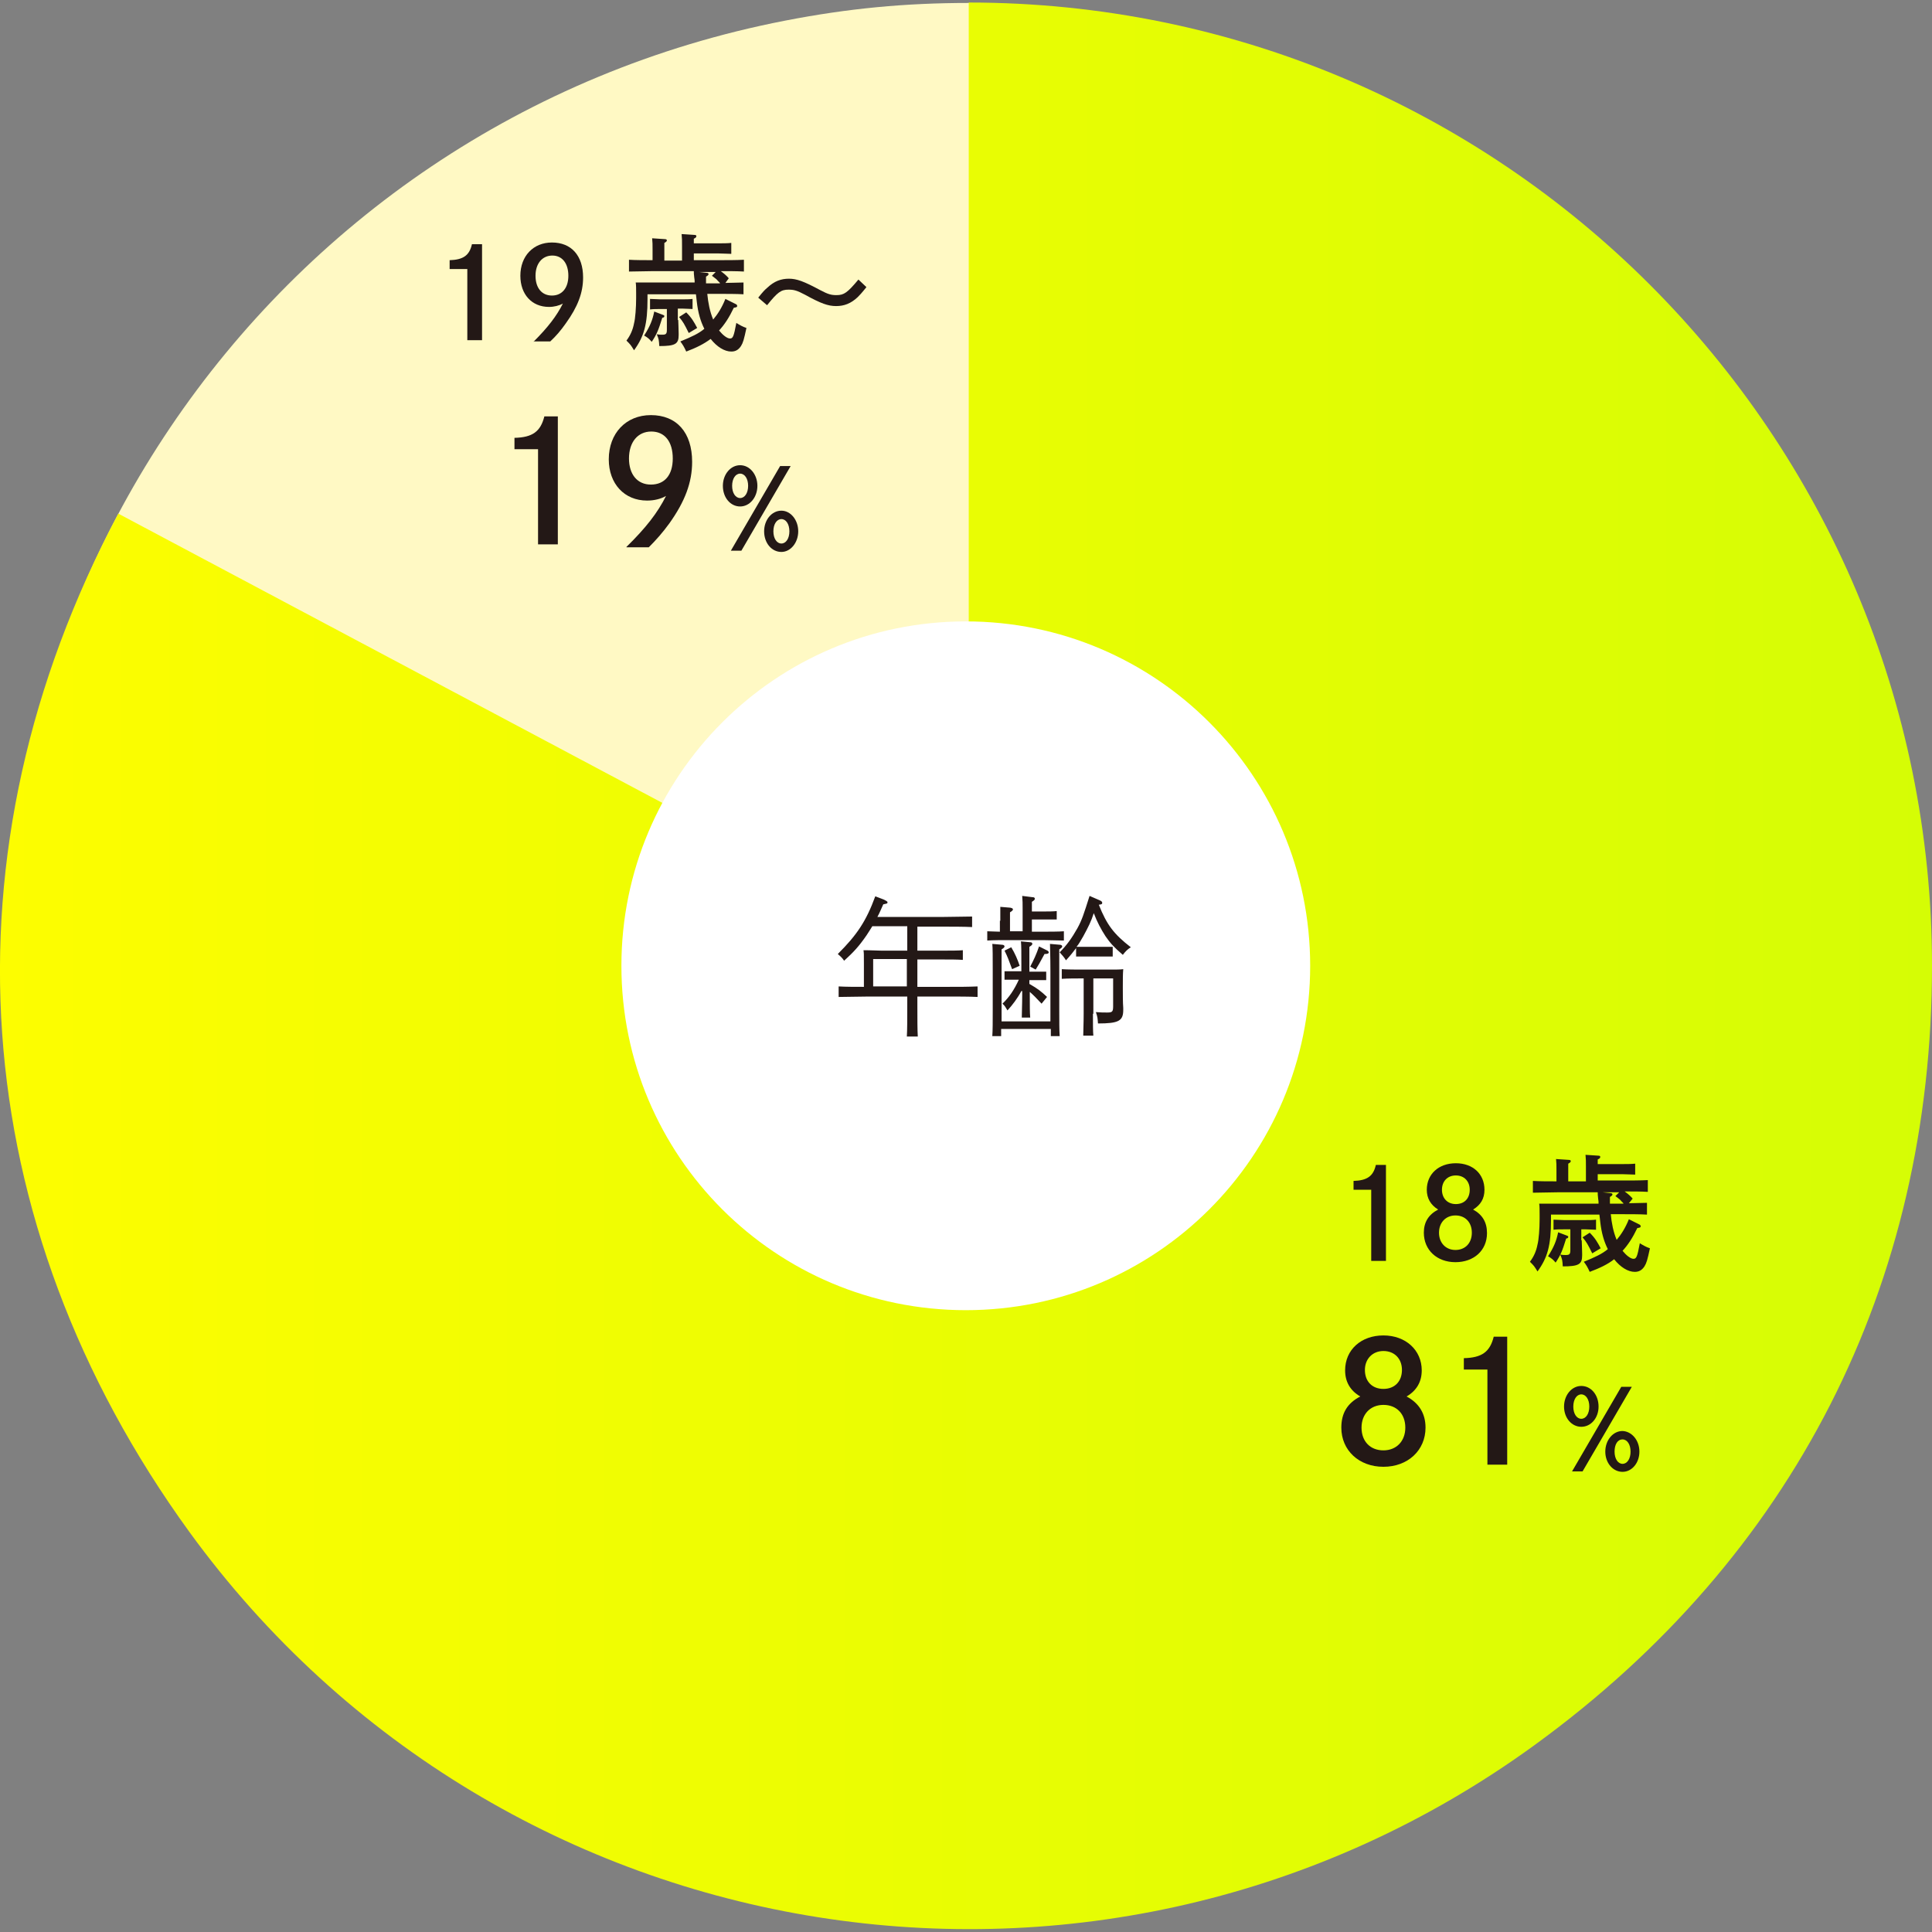 <?xml version="1.0" encoding="utf-8"?>
<!-- Generator: Adobe Illustrator 29.4.0, SVG Export Plug-In . SVG Version: 9.03 Build 0)  -->
<svg version="1.0" xmlns="http://www.w3.org/2000/svg" xmlns:xlink="http://www.w3.org/1999/xlink" x="0px" y="0px"
	 viewBox="0 0 458.9 458.9" enable-background="new 0 0 458.9 458.9" xml:space="preserve">
<rect x="0" y="0" width="458.9" height="458.9" fill="#808080" stroke="none"/>
<g id="レイヤー_1">
	<g>
		<g>
			<path fill="#FFF9C4" d="M230.1,229.4L5.6,273.1C-18.6,149.1,62.4,29,186.5,4.9c14.9-2.9,28.5-4.2,43.7-4.2V229.4z"/>
			<linearGradient id="SVGID_1_" gradientUnits="userSpaceOnUse" x1="0" y1="229.433" x2="458.87" y2="229.433">
				<stop  offset="0" style="stop-color:#FDFD00"/>
				<stop  offset="1" style="stop-color:#D5FD05"/>
			</linearGradient>
			<path fill="url(#SVGID_1_)" d="M458.9,229.4c0-126.3-102.4-228.8-228.8-228.8v228.8L28.1,122C-14.6,202.3-8.4,290.3,45,363.9
				c74.3,102.2,217.3,124.9,319.5,50.6C425.9,369.9,458.9,305.2,458.9,229.4"/>
		</g>
		<g>
			<g>
				<path fill="#FFFFFF" d="M311.2,229.4c0,45.2-36.6,81.8-81.8,81.8c-45.2,0-81.8-36.6-81.8-81.8c0-45.1,36.6-81.8,81.8-81.8
					C274.6,147.6,311.2,184.3,311.2,229.4"/>
			</g>
			<g>
				<path fill="#231816" d="M321.5,280.5c3.2-0.1,4.7-1.1,5.3-3.8h2.4v22.8h-3.5v-16.9h-4.2V280.5z"/>
				<path fill="#231816" d="M338.9,282.6c0-3.7,2.8-6.3,6.9-6.3s6.8,2.6,6.8,6.3c0,2.1-0.9,3.6-2.7,4.7c2.2,1.2,3.3,3,3.3,5.6
					c0,4.1-3.1,6.9-7.5,6.9c-4.4,0-7.5-2.9-7.5-7c0-2.5,1.1-4.3,3.4-5.5C339.8,286.2,338.9,284.6,338.9,282.6z M341.8,292.8
					c0,2.4,1.6,4.1,3.9,4.1c2.3,0,3.9-1.6,3.9-4.1c0-2.5-1.6-4.1-3.9-4.1S341.8,290.4,341.8,292.8z M342.5,282.6
					c0,2,1.3,3.4,3.3,3.4c2,0,3.3-1.3,3.3-3.4c0-2-1.3-3.4-3.3-3.4S342.5,280.6,342.5,282.6z"/>
				<path fill="#231816" d="M386.9,285.8c1.5,0,3.1-0.1,4.3-0.1v2.8c-1.5-0.1-4.3-0.1-5.9-0.1h-2.7c0.2,2.1,0.6,4.2,1.4,6.1
					c1.1-1.3,2.1-2.9,2.9-4.9l2.4,1.2c0.3,0.1,0.4,0.3,0.4,0.5c0,0.2-0.1,0.3-0.8,0.4c-1.1,2.3-2.2,4-3.5,5.4
					c0.9,1.1,1.9,1.9,2.6,1.9c0.7,0,0.9-0.5,1.5-3.7c0.8,0.5,1.5,0.9,2.4,1.2c-0.6,2.8-0.8,3.5-1.3,4.3c-0.6,0.9-1.3,1.3-2.3,1.3
					c-1.6,0-3.4-1.1-4.9-3c-1.5,1.2-3.4,2.1-5.8,3c-0.5-1.1-0.8-1.6-1.4-2.4c2.7-1.1,4.4-1.9,5.7-3c-0.9-1.8-1.5-3.8-1.8-6.5
					c-0.1-0.7-0.1-1.1-0.2-1.7h-11.5v1.3c0,6-0.8,8.9-3.2,12.2c-0.8-1.3-0.8-1.3-1.8-2.3c0.9-1.2,1.5-2.5,1.8-4.1
					c0.3-1.1,0.5-3.8,0.5-6v-1.1c0-0.9,0-2.1-0.1-2.6c1,0,2,0,3.3,0h10.8c0-0.4,0-0.7-0.1-1.2c-0.1-0.8-0.1-1.1-0.1-1.5H370
					c-1.6,0-4.3,0.1-5.9,0.1v-2.8c1.5,0.1,3.9,0.1,5.6,0.1V278c0-1.3,0-1.7-0.1-2.7l3,0.2c0.3,0,0.5,0.1,0.5,0.3
					c0,0.2-0.2,0.4-0.6,0.6v4.2h4.2v-3.5c0-1.4,0-1.7-0.1-2.8l3,0.2c0.4,0,0.5,0.1,0.5,0.3s-0.1,0.4-0.6,0.6v1.1h5.9
					c0.9,0,2.1,0,3-0.1v2.6c-0.8,0-2.1-0.1-3-0.1h-5.9v1.5h5.9c1.9,0,4.4,0,6-0.1v2.8c-1.5-0.1-3.8-0.1-5.5-0.1
					c0.8,0.6,1.3,1,1.9,1.7L386.9,285.8z M372.2,293.5c0.2,0.1,0.3,0.1,0.3,0.3c0,0.1-0.1,0.3-0.2,0.3l-0.3,0.1
					c-0.9,2.9-1.3,3.9-2.5,5.7c-0.5-0.6-0.9-1-1.8-1.5c1.4-2.2,2-3.7,2.4-5.7L372.2,293.5z M375.7,294.6c0,0.5,0.1,2.1,0.1,3.2v0.4
					c0,2.1-0.8,2.6-4.6,2.6c-0.1-1.5-0.1-1.6-0.6-2.8c0.6,0.1,0.9,0.1,1.3,0.1c0.9,0,1.1-0.2,1.1-1.2V292h-1.6c-0.8,0-1.7,0-2.4,0.1
					v-2.4c0.7,0,1.7,0.1,2.4,0.1h5.3c0.7,0,1.7,0,2.4-0.1v2.4c-0.6,0-1.6-0.1-2.4-0.1h-1.1V294.6z M377.6,292.8
					c1.3,1.3,1.8,2.2,2.6,3.7l-2,1.2c-1.1-2.2-1.3-2.6-2.3-3.8L377.6,292.8z M385.6,285.8c-0.1-0.1-0.3-0.3-0.5-0.5
					c-0.2-0.3-0.6-0.6-1.4-1.2l0.9-0.9h-3.9l1.8,0.2c0.3,0,0.5,0.1,0.5,0.3c0,0.2-0.2,0.4-0.6,0.6c0,0.5,0,1,0,1.6H385.6z"/>
			</g>
			<g>
				<path fill="#231816" d="M319.5,325.5c0-4.9,3.8-8.3,9.1-8.3s9.1,3.5,9.1,8.3c0,2.7-1.2,4.8-3.6,6.2c3,1.6,4.5,4.1,4.5,7.4
					c0,5.4-4.2,9.3-10,9.3c-5.8,0-10-3.9-10-9.3c0-3.4,1.4-5.8,4.5-7.4C320.7,330.3,319.5,328.2,319.5,325.5z M323.4,339.1
					c0,3.3,2.1,5.4,5.2,5.4s5.2-2.2,5.2-5.4c0-3.3-2.1-5.4-5.2-5.4C325.5,333.7,323.4,335.9,323.4,339.1z M324.2,325.4
					c0,2.7,1.7,4.5,4.4,4.5c2.7,0,4.4-1.8,4.4-4.5c0-2.7-1.8-4.5-4.4-4.5C326,320.9,324.2,322.8,324.2,325.4z"/>
				<path fill="#231816" d="M347.7,322.6c4.3-0.1,6.2-1.5,7.1-5.1h3.2v30.4h-4.7v-22.6h-5.6V322.6z"/>
			</g>
			<g>
				<path fill="#231816" d="M379.7,334.1c0,2.7-1.8,4.8-4.1,4.8s-4.1-2.1-4.1-4.8c0-2.7,1.8-4.9,4.1-4.9S379.7,331.3,379.7,334.1z
					 M387.6,329.4l-11.7,20.1h-2.5l11.7-20.1H387.6z M373.7,334.1c0,1.7,0.8,2.9,1.9,2.9s1.9-1.2,1.9-2.9c0-1.7-0.8-2.9-1.9-2.9
					S373.7,332.4,373.7,334.1z M389.4,344.8c0,2.7-1.8,4.8-4,4.8c-2.3,0-4.1-2.1-4.1-4.8c0-2.7,1.8-4.9,4.1-4.9
					C387.6,340,389.4,342.1,389.4,344.8z M383.5,344.8c0,1.7,0.8,2.9,1.9,2.9c1.1,0,1.9-1.2,1.9-2.9c0-1.7-0.8-2.9-1.9-2.9
					C384.2,341.9,383.5,343.1,383.5,344.8z"/>
			</g>
			<g>
				<path fill="#231816" d="M106.8,61.8c3.2-0.1,4.7-1.1,5.3-3.8h2.4v22.8H111V63.9h-4.2V61.8z"/>
				<path fill="#231816" d="M126.7,81.2c3.4-3.4,5.5-6.1,7-9.1c-0.9,0.5-2.1,0.8-3.3,0.8c-4.1,0-6.8-3-6.8-7.4
					c0-4.7,3.1-7.9,7.5-7.9c4.6,0,7.4,3.1,7.4,8.3c0,3.7-1.3,7-4.1,10.9c-1.2,1.7-2.3,3-3.7,4.3H126.7z M127.2,65.5
					c0,2.9,1.5,4.7,3.9,4.7c2.4,0,3.9-1.8,3.9-4.7c0-3-1.5-4.8-3.8-4.8C128.8,60.7,127.2,62.6,127.2,65.5z"/>
				<path fill="#231816" d="M172.3,67.2c1.5,0,3.1-0.1,4.3-0.1v2.8c-1.5-0.1-4.3-0.1-5.9-0.1h-2.7c0.2,2.1,0.6,4.2,1.4,6.1
					c1.1-1.3,2.1-2.9,2.9-4.9l2.4,1.2c0.3,0.1,0.4,0.3,0.4,0.5c0,0.2-0.1,0.3-0.8,0.4c-1.1,2.3-2.2,4-3.5,5.4
					c0.9,1.1,1.9,1.9,2.6,1.9c0.7,0,0.9-0.5,1.5-3.7c0.8,0.5,1.5,0.9,2.4,1.2c-0.6,2.8-0.8,3.5-1.3,4.3c-0.6,0.9-1.3,1.3-2.3,1.3
					c-1.6,0-3.4-1.1-4.9-3c-1.6,1.2-3.4,2.1-5.8,3c-0.5-1.1-0.8-1.6-1.4-2.4c2.7-1.1,4.4-1.9,5.7-3c-0.9-1.8-1.5-3.8-1.8-6.5
					c-0.1-0.7-0.1-1.1-0.2-1.7h-11.5V71c0,6-0.8,8.9-3.2,12.2c-0.8-1.3-0.8-1.3-1.8-2.3c0.9-1.2,1.5-2.5,1.8-4.1
					c0.3-1.1,0.5-3.8,0.5-6v-1.1c0-0.9,0-2.1-0.1-2.6c1,0,2,0,3.3,0H165c0-0.4,0-0.7-0.1-1.2c-0.1-0.8-0.1-1.1-0.1-1.5h-9.5
					c-1.6,0-4.3,0.1-5.9,0.1v-2.8c1.5,0.1,3.9,0.1,5.6,0.1v-2.5c0-1.3,0-1.7-0.1-2.7l3,0.2c0.3,0,0.5,0.1,0.5,0.3
					c0,0.2-0.2,0.4-0.6,0.6v4.2h4.2v-3.5c0-1.4,0-1.7-0.1-2.8l3,0.2c0.4,0,0.5,0.1,0.5,0.3c0,0.2-0.1,0.4-0.6,0.6v1.1h5.9
					c0.9,0,2.1,0,3-0.1v2.6c-0.8,0-2.1-0.1-3-0.1h-5.9v1.6h5.9c1.9,0,4.4,0,6-0.1v2.8c-1.5-0.1-3.8-0.1-5.5-0.1
					c0.8,0.6,1.3,1,1.9,1.7L172.3,67.2z M157.5,74.8c0.2,0.1,0.3,0.1,0.3,0.3c0,0.1-0.1,0.3-0.2,0.3l-0.3,0.1
					c-0.9,2.9-1.3,3.9-2.5,5.7c-0.5-0.6-0.9-1-1.8-1.5c1.4-2.2,2-3.7,2.4-5.7L157.5,74.8z M161.1,76c0,0.5,0.1,2.1,0.1,3.2v0.4
					c0,2.1-0.8,2.6-4.6,2.6c-0.1-1.5-0.1-1.6-0.6-2.8c0.6,0.1,0.9,0.1,1.3,0.1c0.9,0,1.1-0.2,1.1-1.2v-4.9h-1.6
					c-0.8,0-1.7,0-2.4,0.1V71c0.7,0,1.7,0.1,2.4,0.1h5.3c0.7,0,1.7,0,2.4-0.1v2.4c-0.6,0-1.6-0.1-2.4-0.1h-1.1V76z M163,74.2
					c1.3,1.3,1.8,2.2,2.6,3.7l-2,1.2c-1.1-2.2-1.3-2.6-2.3-3.8L163,74.2z M171,67.2c-0.1-0.1-0.3-0.3-0.5-0.5
					c-0.2-0.3-0.6-0.6-1.4-1.2l0.9-0.9H166l1.8,0.2c0.3,0,0.5,0.1,0.5,0.3s-0.2,0.4-0.6,0.6c0,0.5,0,1,0,1.6H171z"/>
				<path fill="#231816" d="M205.8,68.2c-1.2,1.5-1.6,1.9-2.1,2.4c-1.6,1.5-3.2,2.1-5.1,2.1c-1.9,0-3.6-0.6-7.4-2.7
					c-1.9-1-2.6-1.2-3.9-1.2c-1.8,0-2.6,0.6-5.1,3.7l-2.1-1.8c1.2-1.5,1.6-1.9,2.2-2.4c1.6-1.5,3.2-2.1,5.1-2.1
					c1.8,0,3.5,0.6,7.4,2.7c1.9,1,2.6,1.2,3.9,1.2c1.8,0,2.6-0.6,5.2-3.7L205.8,68.2z"/>
			</g>
			<g>
				<path fill="#231816" d="M122.2,104c4.3-0.1,6.2-1.5,7.1-5.1h3.2v30.4h-4.7v-22.6h-5.6V104z"/>
				<path fill="#231816" d="M148.8,129.9c4.6-4.5,7.4-8.1,9.4-12.1c-1.2,0.7-2.8,1.1-4.5,1.1c-5.4,0-9.1-4-9.1-9.8
					c0-6.2,4.1-10.5,10-10.5c6.1,0,9.8,4.1,9.8,11.1c0,4.9-1.7,9.4-5.4,14.6c-1.6,2.2-3.1,3.9-4.9,5.7H148.8z M149.4,108.9
					c0,3.8,2,6.2,5.2,6.2c3.3,0,5.2-2.3,5.2-6.2c0-4-1.9-6.4-5.1-6.4C151.5,102.5,149.4,105,149.4,108.9z"/>
			</g>
			<g>
				<path fill="#231816" d="M179.9,115.4c0,2.7-1.8,4.9-4.1,4.9s-4.1-2.1-4.1-4.9c0-2.7,1.8-4.9,4.1-4.9S179.9,112.7,179.9,115.4z
					 M187.8,110.7l-11.7,20.1h-2.5l11.7-20.1H187.8z M173.9,115.4c0,1.7,0.8,2.9,1.9,2.9s1.9-1.2,1.9-2.9c0-1.7-0.8-2.9-1.9-2.9
					S173.9,113.7,173.9,115.4z M189.6,126.2c0,2.7-1.8,4.9-4,4.9c-2.3,0-4.1-2.1-4.1-4.9c0-2.7,1.8-4.9,4.1-4.9
					C187.8,121.3,189.6,123.5,189.6,126.2z M183.7,126.2c0,1.7,0.8,2.9,1.9,2.9c1.1,0,1.9-1.2,1.9-2.9c0-1.7-0.8-2.9-1.9-2.9
					C184.5,123.3,183.7,124.5,183.7,126.2z"/>
			</g>
			<g>
				<path fill="#231816" d="M215.4,220h-8.2c-0.4,0.7-0.9,1.4-1.4,2.2c-1.8,2.6-3,3.9-5.3,6c-0.4-0.6-0.7-0.9-1.5-1.6
					c4.5-4.5,6.7-7.7,8.9-13.7l2.1,0.8c0.5,0.3,0.8,0.4,0.8,0.6c0,0.3,0,0.3-1,0.5c-0.5,1.1-0.9,2.1-1.4,3h15.4
					c2.1,0,5.3-0.1,7.1-0.1v2.5c-1.9-0.1-5-0.1-7.1-0.1h-5.9v5.7h6.5c1.3,0,3.3,0,4.3-0.1v2.3c-1.1-0.1-3.1-0.1-4.3-0.1h-6.5v6.5
					h7.2c2.9,0,4.7,0,7.1-0.1v2.5c-1.9-0.1-4.9-0.1-7.1-0.1h-7.2v2.2c0,3.3,0,5.7,0.1,7.3h-2.6c0.1-1.6,0.1-4,0.1-7.3v-2.2h-9.2
					c-2,0-5.2,0.1-7.1,0.1v-2.5c1.6,0.1,4.1,0.1,6,0.1v-5.5c0-2.5,0-2.5-0.1-3.2c1,0,1,0,4.2,0.1h6.2V220z M207.4,227.8v6.5h8v-6.5
					H207.4z"/>
				<path fill="#231816" d="M237.6,218.7c0-1.6,0-2.1,0-3.3l2.4,0.2c0.4,0.1,0.6,0.2,0.6,0.4s-0.2,0.4-0.7,0.7c0,0.8,0,0.9,0,2v2.5
					h3v-5.1c0-1.6,0-2.1-0.1-3.3l2.4,0.3c0.4,0,0.6,0.1,0.6,0.4c0,0.2-0.2,0.4-0.7,0.7v2.3h3c0.8,0,2.1,0,2.9-0.1v2
					c-0.8,0-1.9,0-2.9,0h-3v2.9h2.6c1.4,0,3.8,0,5-0.1v2.2c-1.3,0-3.6-0.1-5-0.1h-8.2c-1.5,0-3.5,0-5,0.1v-2.2c0.8,0,1.9,0.1,3,0.1
					V218.7z M237.8,244.4v1.7h-2.1c0.1-1.4,0.1-3.4,0.1-6.3v-9.2c0-3.5,0-5.4-0.1-6.4l2.3,0.2c0.4,0,0.6,0.2,0.6,0.4
					c0,0.2-0.2,0.4-0.7,0.7c0,0.6,0,0.6,0,5.1v12h11.6v-12c0-3.5-0.1-5.4-0.1-6.4l2.3,0.2c0.4,0,0.6,0.2,0.6,0.4
					c0,0.2-0.2,0.4-0.7,0.7c0,0.6,0,0.6,0,5.1v9.2c0,2.7,0,5,0.1,6.3h-2.1v-1.7H237.8z M242.6,235.4c-0.9,1.7-2.1,3.3-3.3,4.6
					c-0.5-0.8-0.6-1.1-1.2-1.6c1.6-1.5,2.8-3.3,3.9-5.7h-1.3c-0.7,0-1.6,0-2.1,0v-2c0.5,0,1.4,0,2.1,0h1.9V229c0-2.8,0-4.4-0.1-5.4
					l2.1,0.2c0.4,0,0.6,0.1,0.6,0.4c0,0.2-0.2,0.4-0.7,0.7l0,4.1v1.8h1.9c0.7,0,1.6,0,2.1,0v2c-0.5,0-1.5,0-2.1,0h-1.9v0.9
					c2.1,1.2,2.8,1.8,4.2,3.1l-1.3,1.6c-1.3-1.4-1.9-2-2.8-2.8v0.8c0,2.4,0,4.2,0.1,5.3h-2c0-1.3,0.1-3,0.1-5.3V235.4z M240.2,225
					c0.9,1.5,1.5,2.9,2,4.4l-1.8,0.8c-0.8-2.2-1.1-3-1.8-4.4L240.2,225z M244.7,229.6c0.8-1.5,1.5-3,2.1-4.8l2,1
					c0.2,0.1,0.3,0.3,0.3,0.4c0,0.3-0.3,0.4-1,0.4c-1.2,2.2-1.4,2.6-2.1,3.7L244.7,229.6z M261.1,213.8c0.5,0.2,0.7,0.4,0.7,0.6
					c0,0.3,0,0.4-0.8,0.5c1.9,4.8,3.6,7,7.6,10.1c-0.8,0.5-1.2,0.9-1.9,1.8c-2.1-1.8-3-2.8-4.1-4.4c-1.1-1.7-2-3.4-2.8-5.5
					c-0.6,1.9-1.3,3.3-2.5,5.5c-0.6,1-1,1.8-1.6,2.5h8.6v2.3c-0.3,0-1,0-1.4,0h-5.9c-0.4,0-1.1,0-1.4,0v-2c-0.6,0.8-1.3,1.7-2.4,2.9
					c-0.5-0.8-0.8-1.1-1.5-1.9c1.7-1.7,2.9-3.4,4.2-5.7c1.1-2,1.5-3.3,2.9-7.7L261.1,213.8z M259.6,240.8c0,2.3,0,4.2,0.1,5.2h-2.4
					c0-1.3,0.1-2.9,0.1-5.2v-8.4h-0.2c-1.4,0-3.7,0-5,0.1v-2.3c1.4,0.1,3.4,0.1,5,0.1h7c1.1,0,1.8,0,2.6-0.1
					c-0.1,1.1-0.1,2.6-0.1,4.4c0,1.6,0,3.6,0.1,4.8v0.5c0,2.6-1.1,3.2-6,3.2c-0.1-1.4-0.1-1.5-0.5-2.7c1.1,0.1,1.9,0.1,2.7,0.1
					c1.2,0,1.4-0.2,1.4-1.5v-6.6h-4.7V240.8z"/>
			</g>
		</g>
	</g>
</g>
<g id="レイヤー_2" display="none">
	<g display="inline">
		<g>
			
				<linearGradient id="SVGID_00000119819249566366530350000018181566819410358919_" gradientUnits="userSpaceOnUse" x1="1.680826e-03" y1="229.433" x2="458.868" y2="229.433">
				<stop  offset="0" style="stop-color:#FDFD00"/>
				<stop  offset="1" style="stop-color:#D5FD05"/>
			</linearGradient>
			<path fill="url(#SVGID_00000119819249566366530350000018181566819410358919_)" d="M229.4,458.9c126.7,0,229.4-102.7,229.4-229.4
				C458.9,102.7,356.1,0,229.4,0S0,102.7,0,229.4C0,356.1,102.7,458.9,229.4,458.9"/>
			<path fill="#FFF9C4" d="M229.4,458.9V0C102.7,0,0,102.7,0,229.4C0,356.1,102.7,458.9,229.4,458.9"/>
			<path fill="#FFFFFF" d="M311.2,229.4c0,45.2-36.6,81.8-81.8,81.8c-45.2,0-81.8-36.6-81.8-81.8c0-45.1,36.6-81.8,81.8-81.8
				C274.6,147.6,311.2,184.3,311.2,229.4"/>
		</g>
		<g>
			<path fill="#231816" d="M183.8,229.2v1.9h-2.4c0.1-0.9,0.1-2,0.1-3.8v-9.6c0-1.1,0-2.5-0.1-3.1c1.3,0,2.3,0,3.9,0H202
				c1.6,0,2.7,0,3.9,0c-0.1,0.6-0.1,2-0.1,3.1v8.9c0,1.7,0,2.9,0.1,3.7h-2.4v-1.1h-9.8l1.1,0.3c0.3,0.1,0.5,0.2,0.5,0.5
				c0,0.3-0.1,0.4-0.8,0.6c-0.2,0.9-0.5,1.8-0.7,2.6h11.9l0.6-0.7l2,1.7c0.2,0.2,0.3,0.3,0.3,0.5c0,0.3-0.3,0.5-0.7,0.6l-0.2,0
				c-0.6,4.9-1.4,7.6-2.7,9c-1.3,1.4-2.6,1.7-7.2,1.7c-0.3-1.5-0.3-1.8-0.8-2.9c1.8,0.1,2,0.1,2.8,0.1c2.1,0,3-0.3,3.6-1.2
				c0.9-1.2,1.4-3,1.8-6.5H193c-1,2.4-2.4,4.1-4.7,5.9c-2.8,2.3-5.5,3.5-10.4,4.7c-0.3-0.8-0.6-1.5-1-2.3c4.5-1.1,7.3-2.4,9.8-4.4
				c1.5-1.2,2.6-2.5,3.5-4h-6.6c-1.5,0-3.6,0-5,0.1v-2.5c1.4,0,3.5,0.1,5,0.1h7.7c0.4-1.3,0.8-2.6,1-3.9H183.8z M192.5,216.9h-8.7
				v3.9h8.7V216.9z M183.8,223.1v3.9h8.7v-3.9H183.8z M203.5,220.9v-3.9h-8.7v3.9H203.5z M194.8,227h8.7v-3.9h-8.7V227z"/>
			<path fill="#231816" d="M238.3,224.1c-1.3,4.2-2.7,8.6-5.4,12.1c3.5,1.7,6.8,3.8,10.8,6.7l-1.7,2.2c-4.4-3.4-7.2-5.3-10.7-7
				c-0.4,0.4-0.9,0.9-1.3,1.3c-3.8,3.2-9.3,5.4-16.5,6.4c-0.1-1-0.3-1.5-0.7-2.4c7.6-1.3,12.6-3.1,16.2-6.4c-2.4-1-4.8-2-7.3-2.9
				c-0.6,1.2-1.2,2.3-1.7,3.3l-2.4-1.1c2.5-4.1,4-7.1,6-11.8l0.1-0.4H220c-2.1,0-5.2,0.1-7.1,0.1v-2.5c1.9,0.1,5,0.1,7.1,0.1h4.7
				c1.6-3.9,1.9-4.6,3.3-9.1l2.9,1c0.3,0.1,0.4,0.2,0.4,0.5c0,0.3-0.1,0.3-1,0.6c-1,2.2-1.1,2.4-3,7h11.4c2.1,0,5.3-0.1,7.2-0.1v2.5
				c-1.9-0.1-5-0.1-7.2-0.1H238.3z M226.5,224.1c-0.5,1.2-1.1,2.4-1.6,3.5c-0.7,1.5-1.4,3-2.2,4.5c2.7,0.9,5.4,1.8,7.9,3
				c1.1-1.5,2.1-3,2.8-4.7c0.9-2.1,1.5-4.2,2.2-6.3H226.5z"/>
			<path fill="#231816" d="M263.3,225.4c1,0,2.5,0,3.6-0.1v2.4c-1,0-2.5-0.1-3.6-0.1h-6.5v12.6c3.1-0.8,5.7-1.7,9.9-3.3l0.3,2.3
				c-5.3,1.9-11.7,4-16.3,5.2c-0.3,0.5-0.5,0.7-0.8,0.7c-0.1,0-0.4-0.2-0.5-0.4l-1.1-2.4c2.4-0.5,4.3-1,6-1.4v-21.5
				c0-2.8,0-4.3-0.1-5.4l2.6,0.3c0.4,0,0.6,0.1,0.6,0.4s-0.2,0.4-0.7,0.7v10.1H263.3z M270.4,225.8c3.2-1.4,5.4-2.7,8.1-4.7l2.1,1.8
				c0.2,0.1,0.3,0.3,0.3,0.5c0,0.2-0.2,0.3-0.5,0.3c-0.1,0-0.4,0-0.7,0c-3.9,2.3-5.5,3.1-9.2,4.5v12.8c0,1.3,0.5,1.5,3.6,1.5
				c3,0,4.7-0.3,5.2-1c0.3-0.3,0.5-1.1,0.5-4.5c1.4,0.8,1.5,0.8,2.5,1.2c-0.3,4.2-0.6,5.2-1.9,5.8c-1,0.6-3,0.8-6.2,0.8
				c-5.2,0-6.2-0.5-6.2-2.8l0-22.8c0-2.6,0-4.2-0.1-5.2l2.6,0.2c0.4,0,0.6,0.2,0.6,0.4c0,0.2-0.2,0.4-0.7,0.7l0,4.1V225.8z"/>
		</g>
		<g>
			<path fill="#231816" d="M355.8,204.4v1.6h-3c0.1-0.7,0.1-1.7,0.1-3.2v-8c0-1,0-2.1-0.1-2.6c1,0,2,0,3.3,0H370c1.3,0,2.2,0,3.3,0
				c0,0.5-0.1,1.7-0.1,2.6v7.4c0,1.4,0,2.4,0.1,3.1h-2.9v-1H362l2.8,0.6c0.3,0.1,0.4,0.2,0.4,0.4c0,0.2-0.1,0.3-0.7,0.5
				c-0.1,0.5-0.2,1-0.3,1.4h9.1l0.4-0.5l1.8,1.6c0.2,0.2,0.2,0.3,0.2,0.4c0,0.2-0.1,0.3-0.6,0.4l-0.1,0c-0.5,4.2-1.2,6.4-2.3,7.6
				c-1.1,1.2-2.2,1.4-6.7,1.4h-0.2c-0.2-1.6-0.2-1.9-0.7-3.2c1.5,0.1,1.6,0.1,2.3,0.1c1.8,0,2.6-0.2,3.1-0.8c0.6-0.7,1-2,1.3-4.4
				h-8.7c-0.9,1.8-2,3.2-3.8,4.6c-2.3,1.8-4.4,2.8-8.4,3.8c-0.3-0.9-0.6-1.7-1.1-2.7c3.8-1,5.6-1.8,7.6-3.3c1-0.7,1.7-1.5,2.3-2.4
				h-5.1c-1.3,0-3,0-4.1,0.1v-3c1.1,0.1,2.9,0.1,4.1,0.1h6.4c0.3-0.9,0.5-1.9,0.7-2.9H355.8z M361.7,195h-5.9v2h5.9V195z
				 M355.8,199.7v2h5.9v-2H355.8z M370.4,197v-2h-5.9v2H370.4z M364.5,201.7h5.9v-2h-5.9V201.7z"/>
			<path fill="#231816" d="M381.6,196.5c0.2,0,0.3,0.1,0.3,0.3c0,0.1,0,0.2-0.1,0.3l-0.2,0.1c-0.1,3.1-0.4,5.6-1.1,7.9
				c-1.1-1-1.1-1-2.2-1.5c0.7-2.4,0.9-4,1-7.5L381.6,196.5z M385,191.2c0.2,0,0.4,0.1,0.4,0.3c0,0.2-0.1,0.3-0.5,0.6c0,1,0,1,0,7.7
				v10c0,3.9,0,6.8,0.1,8.7h-3.2c0.1-1.9,0.1-4.9,0.1-8.7v-10c0-4.9-0.1-7.8-0.2-8.8L385,191.2z M386.9,195.6c1,1.8,1.4,2.7,1.9,4.4
				l-2.4,1.3c-0.3-1.6-0.7-3-1.4-4.7L386.9,195.6z M395.8,208.5h-2.4c-1,0-2.7,0-3.6,0.1v-2.9c0.9,0,2.4,0.1,3.6,0.1h2.4v-5.2h-4
				l-0.3,0.7c-1,2.7-1.7,4-3.1,6.3c-0.8-0.9-1.4-1.4-2.3-1.8c2.4-3.8,3.5-6.7,4.8-12.9l2.7,0.8c0.3,0.1,0.5,0.2,0.5,0.3
				c0,0.2-0.2,0.3-0.7,0.5c-0.3,1.3-0.5,2.3-0.8,3.4h3.2v-2.3c0-2.4,0-3.6-0.1-4.5l3,0.2c0.3,0,0.5,0.1,0.5,0.3s-0.1,0.3-0.6,0.6
				c0,0.7,0,1.5,0,3.4v2.3h3.7c1.1,0,2.7,0,3.5-0.1v2.9c-0.9,0-2.6-0.1-3.5-0.1h-3.7v5.2h3.2c1,0,2.6,0,3.4-0.1v2.9
				c-0.8,0-2.6-0.1-3.4-0.1h-3.2v6.3h3.3c1.4,0,3.5,0,4.7-0.1v2.9c-1.3,0-3.4-0.1-4.7-0.1h-10.6c-1.5,0-3.5,0.1-4.7,0.1v-2.9
				c1.3,0.1,3.2,0.1,4.7,0.1h4.5V208.5z"/>
		</g>
		<g>
			<path fill="#231816" d="M346.6,257.6c0.8,2.1,2.3,3.2,4.7,3.2c3.3,0,5.5-2.7,5.5-6.8c0-3.8-2-6.3-5.1-6.3c-2.1,0-3.7,0.9-5,2.9
				l-4.1-0.6l2.6-15.9h14.6l-0.4,4.2h-10.7l-1.2,7.2c1.7-1.2,3-1.7,4.9-1.7c5.5,0,9.2,4,9.2,9.9c0,3-1,5.6-2.8,7.8
				c-2,2.2-4.3,3.3-7.4,3.3c-5,0-8.7-2.9-9.4-7.3H346.6z"/>
			<path fill="#231816" d="M388.1,249.3c0,9.8-3.9,15.6-10.5,15.6c-6.6,0-10.5-5.8-10.5-15.6s3.9-15.6,10.5-15.6
				C384.2,233.6,388.1,239.5,388.1,249.3z M373.7,239.8c-1.3,2.2-1.9,5.6-1.9,9.5c0,3.9,0.7,7.3,1.9,9.5c0.8,1.4,2.2,2.2,3.9,2.2
				c1.6,0,3-0.8,3.8-2.2c1.3-2.2,2-5.6,2-9.5c0-3.9-0.8-7.4-2-9.5c-0.9-1.5-2.2-2.2-3.8-2.2C375.9,237.5,374.6,238.3,373.7,239.8z"
				/>
		</g>
		<g>
			<path fill="#231816" d="M402.9,250.6c0,2.7-1.8,4.9-4.1,4.9s-4.1-2.1-4.1-4.9c0-2.7,1.8-4.9,4.1-4.9S402.9,247.8,402.9,250.6z
				 M410.9,245.9L399.1,266h-2.5l11.7-20.1H410.9z M396.9,250.6c0,1.7,0.8,2.9,1.9,2.9s1.9-1.2,1.9-2.9c0-1.7-0.8-2.9-1.9-2.9
				S396.9,248.9,396.9,250.6z M412.6,261.3c0,2.7-1.8,4.9-4,4.9c-2.3,0-4.1-2.1-4.1-4.9c0-2.7,1.8-4.9,4.1-4.9
				C410.9,256.4,412.6,258.6,412.6,261.3z M406.7,261.3c0,1.7,0.8,2.9,1.9,2.9c1.1,0,1.9-1.2,1.9-2.9c0-1.7-0.8-2.9-1.9-2.9
				C407.5,258.4,406.7,259.6,406.7,261.3z"/>
		</g>
		<g>
			<path fill="#231816" d="M79.6,200.6c-0.5,1.8-1.1,3.5-1.8,5.3c-0.6,1.4-1.3,2.8-2.1,4c1.6,0.9,3.2,1.8,4.7,2.8
				c1.3,0.9,2.6,1.8,3.8,2.7l-2,2.6c-2.7-2.1-5.5-4.1-8.5-5.8c-0.2,0.3-0.5,0.5-0.8,0.7c-3.1,2.7-7.5,4.5-13.4,5.4
				c-0.3-1.3-0.4-1.8-1-2.8c6.5-1.2,9.5-2.3,12.3-4.8c-1.7-0.8-3.5-1.4-5.2-2.1c-0.4,0.9-0.9,1.8-1.4,2.6l-2.8-1.3
				c1.1-1.8,2.1-3.7,3.1-5.6c0.6-1.3,1.2-2.5,1.7-3.8H64c-1.6,0-4.3,0.1-5.9,0.1v-3c1.6,0.1,4.2,0.1,5.9,0.1h3.5
				c0.6-1.4,1.2-2.8,1.7-4.3c0.4-1,0.7-2.1,1-3.2l3.2,1.2c0.2,0.1,0.3,0.2,0.3,0.4c0,0.2-0.1,0.3-0.8,0.5c-0.8,1.8-0.9,1.9-2.3,5.4
				h8.9c1.9,0,4.4-0.1,5.9-0.1v3C84,200.6,81.5,200.6,79.6,200.6L79.6,200.6z M69.6,200.6c-0.8,1.9-1.8,3.8-2.7,5.7
				c2,0.7,4.1,1.4,6,2.3c1.8-2.4,2.8-5.2,3.6-8H69.6z"/>
			<path fill="#231816" d="M90.3,196.5c0.2,0,0.3,0.1,0.3,0.3c0,0.1,0,0.2-0.1,0.3l-0.2,0.1c-0.1,3.1-0.4,5.6-1.1,7.9
				c-1.1-1-1.1-1-2.2-1.5c0.7-2.4,0.9-4,1-7.5L90.3,196.5z M93.8,191.2c0.2,0,0.4,0.1,0.4,0.3c0,0.2-0.1,0.3-0.5,0.6c0,1,0,1,0,7.7
				v10c0,3.9,0,6.8,0.1,8.7h-3.2c0.1-1.9,0.1-4.9,0.1-8.7v-10c0-4.9-0.1-7.8-0.2-8.8L93.8,191.2z M95.6,195.6c1,1.8,1.4,2.7,1.9,4.4
				l-2.4,1.3c-0.3-1.6-0.7-3-1.4-4.7L95.6,195.6z M104.6,208.5h-2.4c-1,0-2.7,0-3.6,0.1v-2.9c0.9,0,2.4,0.1,3.6,0.1h2.4v-5.2h-4
				l-0.3,0.7c-1,2.7-1.7,4-3.1,6.3c-0.8-0.9-1.4-1.4-2.3-1.8c2.4-3.8,3.5-6.7,4.8-12.9l2.7,0.8c0.3,0.1,0.5,0.2,0.5,0.3
				c0,0.2-0.2,0.3-0.7,0.5c-0.3,1.3-0.5,2.3-0.8,3.4h3.2v-2.3c0-2.4,0-3.6-0.1-4.5l3,0.2c0.3,0,0.5,0.1,0.5,0.3s-0.1,0.3-0.6,0.6
				c0,0.7,0,1.5,0,3.4v2.3h3.7c1.1,0,2.7,0,3.5-0.1v2.9c-0.9,0-2.6-0.1-3.5-0.1h-3.7v5.2h3.2c1,0,2.6,0,3.4-0.1v2.9
				c-0.8,0-2.6-0.1-3.4-0.1h-3.2v6.3h3.3c1.4,0,3.5,0,4.7-0.1v2.9c-1.3,0-3.4-0.1-4.7-0.1h-10.6c-1.5,0-3.5,0.1-4.7,0.1v-2.9
				c1.3,0.1,3.2,0.1,4.7,0.1h4.5V208.5z"/>
		</g>
		<g>
			<path fill="#231816" d="M55.3,257.6c0.8,2.1,2.3,3.2,4.7,3.2c3.3,0,5.5-2.7,5.5-6.8c0-3.8-2-6.3-5.1-6.3c-2.1,0-3.7,0.9-5,2.9
				l-4.1-0.6l2.6-15.9h14.6l-0.4,4.2H57.5l-1.2,7.2c1.7-1.2,3-1.7,4.9-1.7c5.5,0,9.2,4,9.2,9.9c0,3-1,5.6-2.8,7.8
				c-2,2.2-4.3,3.3-7.4,3.3c-5,0-8.7-2.9-9.4-7.3H55.3z"/>
			<path fill="#231816" d="M96.9,249.3c0,9.8-3.9,15.6-10.5,15.6c-6.6,0-10.5-5.8-10.5-15.6s3.9-15.6,10.5-15.6
				C92.9,233.6,96.9,239.5,96.9,249.3z M82.5,239.8c-1.3,2.2-1.9,5.6-1.9,9.5c0,3.9,0.7,7.3,1.9,9.5c0.8,1.4,2.2,2.2,3.9,2.2
				c1.6,0,3-0.8,3.8-2.2c1.3-2.2,2-5.6,2-9.5c0-3.9-0.8-7.4-2-9.5c-0.9-1.5-2.2-2.2-3.8-2.2C84.7,237.5,83.3,238.3,82.5,239.8z"/>
		</g>
		<g>
			<path fill="#231816" d="M111.7,250.6c0,2.7-1.8,4.9-4.1,4.9s-4.1-2.1-4.1-4.9c0-2.7,1.8-4.9,4.1-4.9S111.7,247.8,111.7,250.6z
				 M119.6,245.9L107.9,266h-2.5l11.7-20.1H119.6z M105.7,250.6c0,1.7,0.8,2.9,1.9,2.9s1.9-1.2,1.9-2.9c0-1.7-0.8-2.9-1.9-2.9
				S105.7,248.9,105.7,250.6z M121.4,261.3c0,2.7-1.8,4.9-4,4.9c-2.3,0-4.1-2.1-4.1-4.9c0-2.7,1.8-4.9,4.1-4.9
				C119.6,256.4,121.4,258.6,121.4,261.3z M115.5,261.3c0,1.7,0.8,2.9,1.9,2.9c1.1,0,1.9-1.2,1.9-2.9c0-1.7-0.8-2.9-1.9-2.9
				C116.2,258.4,115.5,259.6,115.5,261.3z"/>
		</g>
	</g>
</g>
<g id="レイヤー_3" display="none">
	<g display="inline">
		<g>
			<path fill="#FFF9C4" d="M230.1,229.4L5.6,273.1C-18.6,149.1,62.4,29,186.5,4.9c14.9-2.9,28.5-4.2,43.7-4.2V229.4z"/>
			
				<linearGradient id="SVGID_00000072977766284998147210000006508960280836494759_" gradientUnits="userSpaceOnUse" x1="9.094947e-13" y1="229.433" x2="458.87" y2="229.433">
				<stop  offset="0" style="stop-color:#FDFD00"/>
				<stop  offset="1" style="stop-color:#D5FD05"/>
			</linearGradient>
			<path fill="url(#SVGID_00000072977766284998147210000006508960280836494759_)" d="M458.9,229.4c0-126.3-102.4-228.8-228.8-228.8
				v228.8L28.1,122C-14.6,202.3-8.4,290.3,45,363.9c74.3,102.2,217.3,124.9,319.5,50.6C425.9,369.9,458.9,305.2,458.9,229.4"/>
		</g>
		<g>
			<g>
				<path fill="#FFFFFF" d="M311.2,229.4c0,45.2-36.6,81.8-81.8,81.8c-45.2,0-81.8-36.6-81.8-81.8c0-45.1,36.6-81.8,81.8-81.8
					C274.6,147.6,311.2,184.3,311.2,229.4"/>
			</g>
			<g>
				<path fill="#231816" d="M326.1,276.1c0-0.8,0-1.5,0-1.9l3,0.2c0.4,0,0.6,0.1,0.6,0.3c0,0.1-0.2,0.3-0.6,0.6v1.4h5.5
					c1.9,0,4.4-0.1,6-0.1v2.9c-1.6-0.1-4.1-0.1-6-0.1h-14.3c-1.6,0-4.3,0.1-5.9,0.1v-2.9c1.5,0.1,4.2,0.1,5.9,0.1h5.7V276.1z
					 M315.6,291c0-1,0-2.1-0.1-2.6c1.1,0,1.9,0,3.7,0h16.5c1.6,0,2.7,0,3.8,0c-0.1,0.5-0.1,1.5-0.1,2.4v4.2c0,1.2,0,2.5,0.1,3.9v0.4
					c0,1.3-0.4,2-1.5,2.4c-0.7,0.2-1.5,0.3-3.6,0.3c-0.2-1.6-0.3-1.8-0.6-2.9c1.1,0.1,1.3,0.1,1.6,0.1c1,0,1.1-0.1,1.1-1.3V291
					h-18.1v11h-3c0.1-0.7,0.1-1.7,0.1-3.2V291z M322.9,287.8h-2.9c0.1-0.7,0.1-1.7,0.1-3.2v-1.4c0-1,0-2.1-0.1-2.6c1,0,2,0,3.3,0
					h8.5c1.3,0,2.3,0,3.3,0c-0.1,0.6-0.1,1.2-0.1,2.6v1.3c0,1.4,0,2.4,0.1,3.1h-2.9V287h-9.3V287.8z M324.3,299.8h-2.7
					c0.1-0.7,0.1-1.7,0.1-3.2v-1.9c0-0.8,0-2-0.1-2.5c0.7,0,1.3,0.1,2.1,0.1h7.7c0.9,0,1.5,0,2.1-0.1c0,0.5-0.1,1.7-0.1,2.5v2
					c0,1,0,2.1,0.1,2.7h-2.7v-1h-6.6V299.8z M332.2,283h-9.3v1.7h9.3V283z M330.9,294.4h-6.6v1.9h6.6V294.4z"/>
				<path fill="#231816" d="M350,287c1.5,1,2.7,1.9,3.9,3.2l-1.7,2.6c-0.6-0.8-1.4-1.7-2.2-2.4v3c0,3.9,0,6.8,0.1,8.7H347
					c0.1-1.9,0.1-4.9,0.1-8.7v-2.6c-0.8,2.4-1.6,3.9-2.9,6.1c-0.8-1.8-1.1-2.3-1.6-3.1c1.9-2.9,3.2-6.3,4.1-10.5h-0.9
					c-0.8,0-1.7,0-2.4,0.1v-2.8c0.7,0,1.7,0.1,2.4,0.1h1.3c0-3.3-0.1-5.4-0.2-6.1l3.1,0.2c0.3,0,0.4,0.1,0.4,0.3
					c0,0.1-0.1,0.3-0.5,0.6c0,0.9,0,1,0,5h1c0.6,0,1.7,0,2.4-0.1v2.8c-0.6,0-1.6-0.1-2.4-0.1h-1V287z M363.7,294.3
					c2,1.9,4.4,3.3,8.1,4.7c-0.7,1-1.2,1.6-1.7,2.7c-3.6-1.6-6.3-3.3-8.2-5.2c-1.4,1.4-3.1,2.6-5.4,3.8c-1.6,0.8-2.5,1.2-4.2,1.7
					c-0.4-1.2-0.8-1.9-1.3-2.6c3.9-1.3,6.3-2.6,8.5-4.5c0.2-0.2,0.4-0.4,0.6-0.5c-1.2-1.6-2.1-3.6-3.2-6.6l2.3-1.1
					c1,2.6,1.8,4.2,2.7,5.5c1.1-1.6,2.1-3.5,2.9-5.7l2.5,1.2c0.4,0.2,0.4,0.2,0.4,0.4s-0.1,0.3-0.3,0.4l-0.4,0.2
					c-0.8,1.8-1.5,3-2.8,5L363.7,294.3z M360.5,282.3c0.3,0.1,0.5,0.3,0.5,0.5c0,0.2-0.2,0.4-0.8,0.4c-1.9,2.7-3.3,3.9-6.4,6
					c-0.5-1.1-0.9-1.7-1.6-2.4c3-1.7,4.4-3,6-5.5L360.5,282.3z M360.5,276.2c0-0.8,0-1.5,0-1.9l3,0.2c0.4,0,0.6,0.1,0.6,0.3
					c0,0.2-0.2,0.4-0.6,0.6v3h3.6c1.1,0,2.7,0,3.5-0.1v2.8c-0.9,0-2.6-0.1-3.5-0.1h-9.6c-1,0-2.7,0-3.5,0.1v-2.8
					c0.9,0,2.4,0.1,3.5,0.1h3V276.2z M364.8,281.3c2.9,2,4.5,3.3,6.5,5.3l-2,2.1c-2.8-2.9-3.9-3.9-6.3-5.6L364.8,281.3z"/>
				<path fill="#231816" d="M386,291.6h-2.5c-1.6,0-4.3,0.1-5.9,0.1v-3c1.6,0.1,4.2,0.1,5.9,0.1h2.5v-4.9h-6.8
					c-0.1,0.3-0.3,0.6-0.4,1c-1.1,2.7-1.9,4-3.4,5.9c-1.2-1.3-1.5-1.6-2.2-2.2c2.8-4,4.2-7.2,5.3-12.8l2.8,0.8
					c0.5,0.1,0.7,0.3,0.7,0.6s-0.2,0.4-0.8,0.6c-0.3,1.3-0.6,2.4-0.9,3.3h5.8v-2.3c0-2.4,0-3.6-0.1-4.5l3.1,0.2
					c0.3,0,0.5,0.1,0.5,0.3c0,0.2-0.1,0.4-0.6,0.6v5.7h4.3c1.8,0,4.4-0.1,6-0.1v3c-1.6-0.1-4.2-0.1-6-0.1H389v4.9h2.8
					c1.9,0,4.4,0,5.9-0.1v3c-1.6-0.1-4.1-0.1-5.9-0.1H389v6.1h6c1.9,0,4.4-0.1,6-0.1v3c-1.6-0.1-4.1-0.1-6-0.1h-15.7
					c-1.6,0-4.3,0.1-5.9,0.1v-3c1.5,0.1,4.2,0.1,5.9,0.1h6.6V291.6z"/>
			</g>
			<g>
				<path fill="#231816" d="M322.1,325.5c0-4.9,3.8-8.3,9.1-8.3s9.1,3.5,9.1,8.3c0,2.7-1.2,4.8-3.6,6.2c3,1.6,4.5,4.1,4.5,7.4
					c0,5.4-4.2,9.3-10,9.3c-5.8,0-10-3.9-10-9.3c0-3.4,1.4-5.8,4.5-7.4C323.4,330.3,322.1,328.2,322.1,325.5z M326,339.1
					c0,3.3,2.1,5.4,5.2,5.4s5.2-2.2,5.2-5.4c0-3.3-2.1-5.4-5.2-5.4S326,335.9,326,339.1z M326.9,325.4c0,2.7,1.8,4.5,4.4,4.5
					s4.4-1.8,4.4-4.5c0-2.7-1.8-4.5-4.4-4.5C328.6,320.9,326.9,322.8,326.9,325.4z"/>
				<path fill="#231816" d="M350.4,322.6c4.3-0.1,6.2-1.5,7.1-5.1h3.2v30.4H356v-22.6h-5.6V322.6z"/>
			</g>
			<g>
				<path fill="#231816" d="M382.3,334.1c0,2.7-1.8,4.8-4.1,4.8s-4.1-2.1-4.1-4.8c0-2.7,1.8-4.9,4.1-4.9S382.3,331.3,382.3,334.1z
					 M390.2,329.4l-11.7,20.1H376l11.7-20.1H390.2z M376.3,334.1c0,1.7,0.8,2.9,1.9,2.9s1.9-1.2,1.9-2.9c0-1.7-0.8-2.9-1.9-2.9
					S376.3,332.4,376.3,334.1z M392,344.8c0,2.7-1.8,4.8-4,4.8c-2.3,0-4.1-2.1-4.1-4.8c0-2.7,1.8-4.9,4.1-4.9
					C390.2,340,392,342.1,392,344.8z M386.1,344.8c0,1.7,0.8,2.9,1.9,2.9c1.1,0,1.9-1.2,1.9-2.9c0-1.7-0.8-2.9-1.9-2.9
					C386.9,341.9,386.1,343.1,386.1,344.8z"/>
			</g>
			<g>
				<path fill="#231816" d="M107.9,72.2c1,3.4,2.1,5.5,3.8,7.8c2.1,2.7,4,4.2,8.6,6.7c-0.9,0.8-1.3,1.3-2.1,2.5
					c-4.1-2.2-6.6-4.3-8.8-7.3c-1.4-1.8-2.3-3.6-3.1-5.9c-0.3,1.1-0.6,2-1,2.9c-1.3,3-3.3,5.5-6,7.5c-1.6,1.1-3,1.9-5.8,3
					c-0.4-1.1-0.7-1.6-1.5-2.6c3.9-1.6,5.9-2.9,7.9-5c2.3-2.4,3.6-5.4,4.1-9.6H99c-1.6,0-4.3,0.1-5.9,0.1v-3
					c1.5,0.1,4.2,0.1,5.9,0.1h5.2c0.1-1.3,0.1-3.2,0.1-7.5l3.1,0.3c0.4,0.1,0.7,0.2,0.7,0.5c0,0.2-0.2,0.3-0.7,0.5
					c0,2.4-0.1,4.4-0.2,6.1h6.4c1.9,0,4.4,0,5.9-0.1v3c-1.6-0.1-4.1-0.1-5.9-0.1H107.9z"/>
				<path fill="#231816" d="M142.5,71.3l1.8,1.6c0.2,0.2,0.3,0.4,0.3,0.5c0,0.3-0.2,0.4-1,0.6c-1.1,0.8-2.2,1.6-3.3,2.3
					c-0.9,0.6-1.8,1.1-2.8,1.6v0.7h6.4c1.9,0,4.4,0,5.9-0.1v3c-1.6-0.1-4.1-0.1-5.9-0.1h-6.4v1.6c0,0.5,0,2.1,0.1,3.2v0.4
					c0,2.2-1,2.7-5.3,2.7h-0.7c-0.1-1.4-0.1-1.8-0.6-3.1c1.1,0.1,1.7,0.1,2.5,0.1c1,0,1.1-0.1,1.1-1.2v-3.7h-6.4
					c-1.6,0-4.3,0.1-5.9,0.1v-3c1.6,0.1,4.2,0.1,5.9,0.1h6.4c0-0.6,0-1.3-0.1-1.9c0-0.3-0.1-0.7-0.1-1l1.5,0.1
					c0.8-0.4,1.5-0.9,2.3-1.3H132c-1.3,0-3,0-4.1,0.1v-2.8c1.1,0.1,2.9,0.1,4.1,0.1h10L142.5,71.3z M135.2,67.3
					c-0.7-2.1-1.1-3.1-2.2-4.8l2.5-0.9c1.1,1.6,1.7,2.8,2.5,4.9l-2.5,0.9h4c1.5-2,2.5-3.8,3.4-5.9l2.9,1.3c0.2,0.1,0.4,0.2,0.4,0.3
					c0,0.2-0.2,0.3-0.6,0.4c-1.3,2-1.9,3-2.6,4h0.6c1.5,0,3.8,0,5.1-0.1c0,1.1,0,1.6,0,2.3v1.2c0,0.7,0,1.6,0.1,2.6h-3.1
					c0.1-0.9,0.1-1.9,0.1-2.6v-0.7h-19.3v0.7c0,0.7,0.1,1.8,0.1,2.6h-3.1c0-1,0.1-1.9,0.1-2.6v-1.2c0-0.6,0-1.2,0-2.3
					c1.3,0.1,3.3,0.1,5.3,0.1c-1.2-2-1.8-2.7-2.8-3.9l2.3-1.5c1.5,1.4,2.3,2.4,3.5,4.4l-1.6,0.9H135.2z"/>
				<path fill="#231816" d="M164.7,79h-2.5c-1.6,0-4.3,0.1-5.9,0.1v-3c1.5,0.1,4.2,0.1,5.9,0.1h2.5v-4.9h-6.8
					c-0.1,0.3-0.3,0.6-0.4,1c-1.1,2.7-1.9,4-3.4,5.9c-1.2-1.3-1.5-1.6-2.2-2.2c2.8-4,4.2-7.2,5.3-12.8L160,64
					c0.5,0.1,0.7,0.3,0.7,0.6c0,0.2-0.2,0.4-0.8,0.6c-0.3,1.3-0.6,2.4-0.9,3.3h5.8v-2.3c0-2.4,0-3.6-0.1-4.5l3.1,0.2
					c0.3,0,0.5,0.1,0.5,0.3c0,0.2-0.1,0.4-0.6,0.6v5.7h4.3c1.8,0,4.4-0.1,6-0.1v3c-1.5-0.1-4.2-0.1-6-0.1h-4.3v4.9h2.8
					c1.9,0,4.4,0,5.9-0.1v3c-1.6-0.1-4.1-0.1-5.9-0.1h-2.8v6.1h6c1.9,0,4.4-0.1,6-0.1v3c-1.6-0.1-4.1-0.1-6-0.1H158
					c-1.6,0-4.3,0.1-5.9,0.1v-3c1.5,0.1,4.2,0.1,5.9,0.1h6.6V79z"/>
				<path fill="#231816" d="M187.6,70.2c0.3,0,0.5,0.1,0.5,0.3c0,0.2-0.2,0.4-0.6,0.6v12.2c0,2.7,0,4.8,0.1,6.1h-3
					c0.1-1.3,0.1-3.4,0.1-6.1v-7.7c-0.5,1-0.9,1.7-1.6,2.9c-0.7-1.5-1-1.9-1.8-2.8c2.7-4.2,4.4-8.4,5.7-14.1l2.9,1.1
					c0.3,0.1,0.4,0.3,0.4,0.4c0,0.2-0.1,0.3-0.7,0.5c-0.8,2.9-1.3,4.1-2.3,6.6L187.6,70.2z M197.6,69.6v-2.5c0-2.9,0-4.5-0.1-5.4
					l3.1,0.2c0.3,0,0.5,0.1,0.5,0.3c0,0.2-0.2,0.4-0.6,0.6c0,1.5,0,1.5,0,4.3V69l4.1-0.9l0.6-0.8l2.3,1.6c0.1,0.1,0.2,0.3,0.2,0.4
					c0,0.2,0,0.3-0.7,0.7c-0.1,8.4-0.3,9.8-1,11c-0.7,1-1.5,1.3-3.7,1.3h-0.6c-0.1-1.4-0.2-1.8-0.6-3c0.6,0,0.8,0.1,1.1,0.1
					c0.9,0,1.3-0.1,1.5-0.4c0.2-0.4,0.4-2.4,0.4-5.7c0-1,0-1.3,0-2.3l-3.6,0.8V78c0,2.1,0,4.2,0.1,5.2h-3c0.1-1.2,0.1-2.7,0.1-5.2
					v-5.6l-3.1,0.7v11.2c0,1.3,0,1.3,6.3,1.3c3.2,0,4.7-0.1,5.2-0.4c0.4-0.2,0.5-0.9,0.5-2.2c0-0.2,0-0.2,0-1.4
					c0.7,0.3,0.7,0.3,3,0.8c0,3.3-0.3,4.5-1.3,5.2c-0.9,0.7-2.5,0.8-8.1,0.8c-4.3,0-6.5-0.2-7.3-0.6c-0.9-0.4-1.2-1.2-1.2-2.9V73.8
					c-1,0.2-1.5,0.4-2.8,0.7l-0.7-2.8c1.4-0.3,2.6-0.5,3.5-0.7v-0.5c0-2.9,0-3.9-0.1-4.6l3.3,0.3c0.3,0,0.4,0.1,0.4,0.3
					c0,0.2-0.2,0.4-0.6,0.6c0,0.9-0.1,1.9-0.1,3.2v0.2L197.6,69.6z"/>
			</g>
			<g>
				<path fill="#231816" d="M118.2,110c4.3-0.1,6.2-1.5,7.1-5.1h3.2v30.4h-4.7v-22.6h-5.6V110z"/>
				<path fill="#231816" d="M144.8,135.9c4.6-4.5,7.4-8.1,9.4-12.1c-1.2,0.7-2.8,1.1-4.5,1.1c-5.4,0-9.1-4-9.1-9.8
					c0-6.2,4.1-10.5,10-10.5c6.1,0,9.8,4.1,9.8,11.1c0,4.9-1.7,9.4-5.4,14.6c-1.6,2.2-3.1,3.9-4.9,5.7H144.8z M145.4,114.9
					c0,3.8,2,6.2,5.2,6.2c3.3,0,5.2-2.3,5.2-6.2c0-4-1.9-6.4-5.1-6.4C147.5,108.5,145.4,111,145.4,114.9z"/>
			</g>
			<g>
				<path fill="#231816" d="M175.9,121.4c0,2.7-1.8,4.9-4.1,4.9s-4.1-2.1-4.1-4.9c0-2.7,1.8-4.9,4.1-4.9S175.9,118.7,175.9,121.4z
					 M183.9,116.7l-11.7,20.1h-2.5l11.7-20.1H183.9z M169.9,121.4c0,1.7,0.8,2.9,1.9,2.9s1.9-1.2,1.9-2.9c0-1.7-0.8-2.9-1.9-2.9
					S169.9,119.7,169.9,121.4z M185.6,132.2c0,2.7-1.8,4.9-4,4.9c-2.3,0-4.1-2.1-4.1-4.9c0-2.7,1.8-4.9,4.1-4.9
					C183.9,127.3,185.6,129.5,185.6,132.2z M179.7,132.2c0,1.7,0.8,2.9,1.9,2.9c1.1,0,1.9-1.2,1.9-2.9c0-1.7-0.8-2.9-1.9-2.9
					C180.5,129.3,179.7,130.5,179.7,132.2z"/>
			</g>
			<g>
				<path fill="#231816" d="M188.7,193.4c-1.2,0-2.1,0-2.7,0.1v-2.3c0.7,0,1.5,0,2.7,0h5.4l0.4-0.5l1.7,1.4c0.2,0.2,0.3,0.3,0.3,0.5
					c0,0.3-0.2,0.4-0.6,0.5l-0.6,0.1c0.6,6.6,2,11.1,4.7,15.7c1.5,2.6,3,4.4,5.7,6.6c1.3,1.1,2.3,1.8,4.7,3.1c-1,1-1.4,1.4-2,2.4
					c-4.7-3-7.4-5.6-10-9.8c-2.1-3.4-3.5-7.1-4.3-11.5c-1.5,5.6-3.1,9.1-5.7,12.7c-2.7,3.8-5.5,6.4-10,9.2c-0.5-0.9-0.8-1.4-1.5-2.1
					c4.5-2.9,7-5.4,9.8-9.5c2.6-3.9,4-7.3,5.8-14.1l1.1,0.2c-0.1-1-0.2-2-0.2-3H188.7z"/>
				<path fill="#231816" d="M236.5,200.5l2,1.8c0.3,0.3,0.4,0.4,0.4,0.6c0,0.4-0.1,0.5-1.3,0.7c-2.1,1.7-4.5,3.1-6.9,4.4
					c0,0.6,0,1.1,0,1.7h8.2c2.3,0,5.3-0.1,7.1-0.1v2.5c-1.9-0.1-4.9-0.1-7.1-0.1h-8.2v2.6c0,0.6,0.1,2.5,0.1,3.8c0,0.1,0,0.2,0,0.5
					c0,2.6-1.2,3.2-6.2,3.2c-0.1-1.3-0.1-1.5-0.7-2.8c1.4,0.1,2.1,0.1,3,0.1c1.1,0,1.3-0.2,1.3-1.5v-5.9H220c-2,0-5.2,0-7.1,0.1
					v-2.5c1.9,0.1,5.1,0.1,7.1,0.1h8.2c0-1.9-0.1-3.5-0.3-4l2.3,0.2c1.4-0.8,2.8-1.6,4-2.6h-9.7c-1.5,0-3.6,0-5,0.1V201
					c1.4,0.1,3.5,0.1,5,0.1H236L236.5,200.5z M233.3,196.2c1.9-2.5,3.2-4.8,4.3-7.4l2.4,1.2c0.3,0.1,0.4,0.3,0.4,0.4
					c0,0.3-0.2,0.4-0.7,0.5c-1.8,2.8-2.5,3.9-3.6,5.3h2.4c1.8,0,4.5-0.1,6.1-0.1c0,1.3-0.1,1.9-0.1,2.7v0.9c0,0.9,0,2,0.1,3.1h-2.6
					c0.1-1,0.1-2.3,0.1-3.1v-1.3h-25.4v1.3c0,0.8,0.1,2.1,0.1,3.1h-2.6c0.1-1.2,0.1-2.3,0.1-3.1v-0.9c0-0.8,0-1.4-0.1-2.7
					c1.6,0.1,4,0.1,6.4,0.1H233.3z M219,189.3c1.8,1.7,2.7,2.9,4.1,5.4l-2.3,1.4c-1.6-2.9-2.4-4-3.7-5.5L219,189.3z M227.8,188.8
					c1.4,2,2.1,3.4,3,5.8l-2.4,1c-0.9-2.6-1.4-3.8-2.6-5.9L227.8,188.8z"/>
				<path fill="#231816" d="M260,194.9c-1.1-2.2-1.6-3.1-3-5l1.8-1.2c1.6,1.8,2.4,2.9,3.6,5.1l-1.9,1.1h6.8c1.1-1.8,1.8-3.4,2.8-6.2
					l2.6,1.3c0.2,0.1,0.3,0.3,0.3,0.4c0,0.2-0.2,0.3-0.9,0.5c-0.8,1.5-1.5,2.7-2.2,3.9h4.7c2.3,0,5.3-0.1,7.1-0.1v2.5
					c-1.9-0.1-4.9-0.1-7.1-0.1h-18.8c-2,0-5.2,0-7.1,0.1v-2.5c1.9,0.1,5.1,0.1,7.1,0.1H260z M254,213.7c0,6.9,0,6.9,0.1,8.4h-2.5
					c0-1.4,0.1-4.7,0.1-7V207c0-5.8,0-5.8-0.1-6.9c1,0,2.7,0.1,4.3,0.1h3.8c1.5,0,3,0,4-0.1c0,1.2,0,1.2-0.1,6.9v7.5
					c0,0.6,0,2.6,0.1,3.8v0.5c0,2.5-1.1,3.1-5.8,3.2c-0.1-1.3-0.2-1.6-0.7-2.7c1,0.1,1.6,0.1,2.5,0.1c1.4,0,1.6-0.1,1.6-1.5v-5.1
					H254V213.7z M261.3,202.2H254v3.1h7.3V202.2z M254,210.9h7.3v-3.5H254V210.9z M270.8,200.6c0.4,0,0.6,0.1,0.6,0.4
					c0,0.2-0.2,0.4-0.7,0.7c-0.1,1.6-0.1,1.6-0.1,4v4.9c0,2.3,0,4.2,0.1,5.3h-2.5c0-1.3,0.1-3,0.1-5.3v-4.9c0-2.8,0-4.3-0.1-5.4
					L270.8,200.6z M278.3,218.8c0,1.5-0.3,2.2-1.2,2.7c-0.9,0.5-1.9,0.6-4.6,0.7c-0.1-1.3-0.2-1.8-0.7-2.7c1.2,0.1,1.8,0.1,2.6,0.1
					c1.3,0,1.4-0.2,1.4-1.4v-10.4c0-3.8-0.1-7.5-0.3-8.4l2.8,0.3c0.3,0,0.5,0.1,0.5,0.4c0,0.2-0.2,0.4-0.7,0.7c0,1.3,0,1.3-0.1,7.1
					v3.8c0,1.4,0,3.4,0.1,6.9V218.8z"/>
			</g>
			<g>
				<path fill="#231816" d="M198.6,257.1c0.3,0.1,0.4,0.1,0.4,0.4c0,0.1-0.1,0.3-0.2,0.4l-0.3,0.2c-0.3,4.1-0.8,6.3-1.9,9.2
					c-1-0.7-1.1-0.7-2.2-1.2c1.5-3.1,2-5.5,2-9.2v-0.2L198.6,257.1z M194.9,252c0.8,0,1.6,0,2.3-0.1c1-1.1,1.9-2.3,2.8-3.5
					c-1.6-1.6-3.4-3.2-5-4.3l1.2-1.7c0.6,0.4,1.1,0.8,1.5,1.1c1.4-2.2,2.6-4.5,3.3-6.4l2.3,1.1c0.2,0.1,0.3,0.2,0.3,0.3
					c0,0.3-0.2,0.4-0.7,0.5c-0.6,1-1.3,2.1-2.5,3.9c-0.2,0.4-0.2,0.4-0.8,1.1c-0.1,0.2-0.2,0.4-0.4,0.6c0.7,0.5,1.4,1.1,2.1,1.7
					c1.2-1.8,2.1-3.4,2.9-5.1l2.4,1.2c0.3,0.1,0.4,0.2,0.4,0.4c0,0.2-0.2,0.4-0.7,0.5c-3.2,4.7-4.3,6.2-6.4,8.4
					c1.7-0.1,3.4-0.3,5.1-0.5c-0.4-1-0.9-1.8-1.3-2.4l1.9-1.1c1.4,2.1,1.8,3,2.8,5.3l-2.3,1c-0.1-0.4-0.2-0.7-0.4-1
					c-1,0.2-2,0.4-3,0.5v8.7c0,3.3,0,5.7,0.1,7.3h-2.5c0.1-1.6,0.1-4.1,0.1-7.3v-8.4c-1.1,0.1-2,0.3-3.6,0.5
					c-0.3,0.4-0.5,0.5-0.6,0.5s-0.4-0.2-0.5-0.5L194.9,252z M205.5,256.4c1.6,2,2.5,4,3.1,6.6l-2.3,1c-0.9-3.5-1.5-4.9-2.5-6.6
					L205.5,256.4z M218.9,266.5h6c1.1,0,2.6,0,3.6-0.1v2.4c-1,0-2.5-0.1-3.6-0.1h-15.7c-1.1,0-2.6,0-3.6,0.1v-2.4
					c1,0,2.5,0.1,3.6,0.1h7.3v-6.1h-3.6c-1,0-2.5,0-3.6,0.1v-2.4c1,0,2.5,0.1,3.6,0.1h3.6v-1.9c0-1.6,0-2.1-0.1-3.3l2.5,0.2
					c0.4,0,0.6,0.2,0.6,0.4c0,0.2-0.2,0.4-0.7,0.7v3.9h4.6c1,0,2.5,0,3.6-0.1v2.4c-1,0-2.5-0.1-3.6-0.1h-4.6V266.5z M223.2,238.2
					l1.9,1.6c0.2,0.2,0.3,0.4,0.3,0.5c0,0.3-0.2,0.4-0.9,0.6c-1.4,2.8-2.9,5.4-5,7.7c2,1.5,4.4,2.6,8.9,4c-1,1-1,1.1-1.7,2.1
					c-4.3-1.5-6.5-2.6-8.7-4.5l-0.2,0.3c-2.4,2.3-4.7,3.7-9.3,5.8c-0.4-0.9-0.8-1.3-1.4-1.9c4.3-1.8,6.4-3.1,9.1-5.5l0.2-0.2
					c-1.3-1.2-2.3-2.6-3.2-4.2c-0.7-1.1-1.3-2.4-1.8-3.6c-1,0-2.4,0-3.3,0.1v-2.2c1,0,2.5,0.1,3.5,0.1h11.1L223.2,238.2z M213.4,241
					c1.1,2.3,2.5,4.4,4.4,6.2c0.9-1,1.8-2,2.5-3.1c0.7-1,1.3-2,1.8-3.1H213.4z"/>
				<path fill="#231816" d="M241.3,250.3c-1.3,2.1-2.8,3.8-4.9,5.7c-0.3-0.6-0.6-1-1.2-1.8c-0.4,5-1.5,8.5-3.6,12.3
					c-0.7-1-0.9-1.3-1.7-1.9c1.1-2.1,1.8-4,2.3-6.8c0.4-2.1,0.7-6.1,0.7-9.4v-7c0-1.1,0-2.5-0.1-3.2c1.2,0,2.4,0.1,3.9,0.1h19.8
					c2.3,0,5.3-0.1,7.2-0.1v2.5c-1.9-0.1-5.1-0.1-7.2-0.1h-21.3v8.2c0,2-0.1,3.8-0.2,5.4c1.2-1,2.4-2.1,3.4-3.4
					c0.8-1.1,1.5-2.2,2.2-3.4h-2.5l-2.1,0v-2c0.5,0,1.5,0,2.1,0h3c0-2.1,0-3.4-0.1-4.3l2.3,0.3c0.4,0,0.6,0.1,0.6,0.4
					c0,0.2-0.2,0.4-0.7,0.7v2.9h2.5c0.7,0,1.6,0,2.1,0v2l-2.1,0h-2.5v1.2c1.8,0.9,2.7,1.5,4.2,3l-1.5,1.6c-1.1-1.2-1.7-1.8-2.6-2.5
					v2.3c0,2.4,0,4.2,0.1,5.2h-2.3c0.1-1.3,0.1-2.9,0.1-5.2V250.3z M239.3,262.8c0-1.6,0-2.1-0.1-3.3l2.5,0.2c0.4,0,0.6,0.1,0.6,0.4
					c0,0.2-0.2,0.4-0.7,0.7c0,0.8,0,0.9,0,2v3.8h5.7v-6.7c0-1.6,0-2.1-0.1-3.3l2.4,0.2c0.4,0.1,0.6,0.2,0.6,0.4
					c0,0.2-0.2,0.4-0.7,0.7v2.8h6.2c1.4,0,3.2,0,4.3-0.1v2.2c-1.1,0-3.1-0.1-4.3-0.1h-6.2v3.8h7.7c2,0,4.8,0,6.4-0.1v2.3
					c-1.7-0.1-4.5-0.1-6.4-0.1h-17.9c-1.8,0-4.9,0-6.4,0.1v-2.3c1.4,0.1,4.5,0.1,6.3,0.1V262.8z M251.4,247.2l-2.1,0v-2
					c0.5,0,1.5,0,2.1,0h2.5c0-1.4,0-2.8-0.1-4.3l2.3,0.3c0.4,0,0.6,0.1,0.6,0.4c0,0.2-0.2,0.4-0.7,0.7v2.9h4.3c0.7,0,1.6,0,2.1,0v2
					l-2.1,0h-4c0.8,1.1,1.6,2.2,2.9,3.3c1.2,1.1,2.5,2,4.8,3.3c-0.9,0.9-1,1.2-1.5,2c-2.9-1.8-4.9-3.6-6.4-5.9v2.9
					c0,2.4,0,4.2,0.1,5.2h-2.3c0.1-1.3,0.1-2.9,0.1-5.2v-3.1c-2,2.7-3.9,4.3-8.2,7c-0.6-1-0.8-1.2-1.2-1.7c4.7-2.9,6.4-4.4,8.9-7.8
					H251.4z"/>
			</g>
		</g>
	</g>
</g>
</svg>
